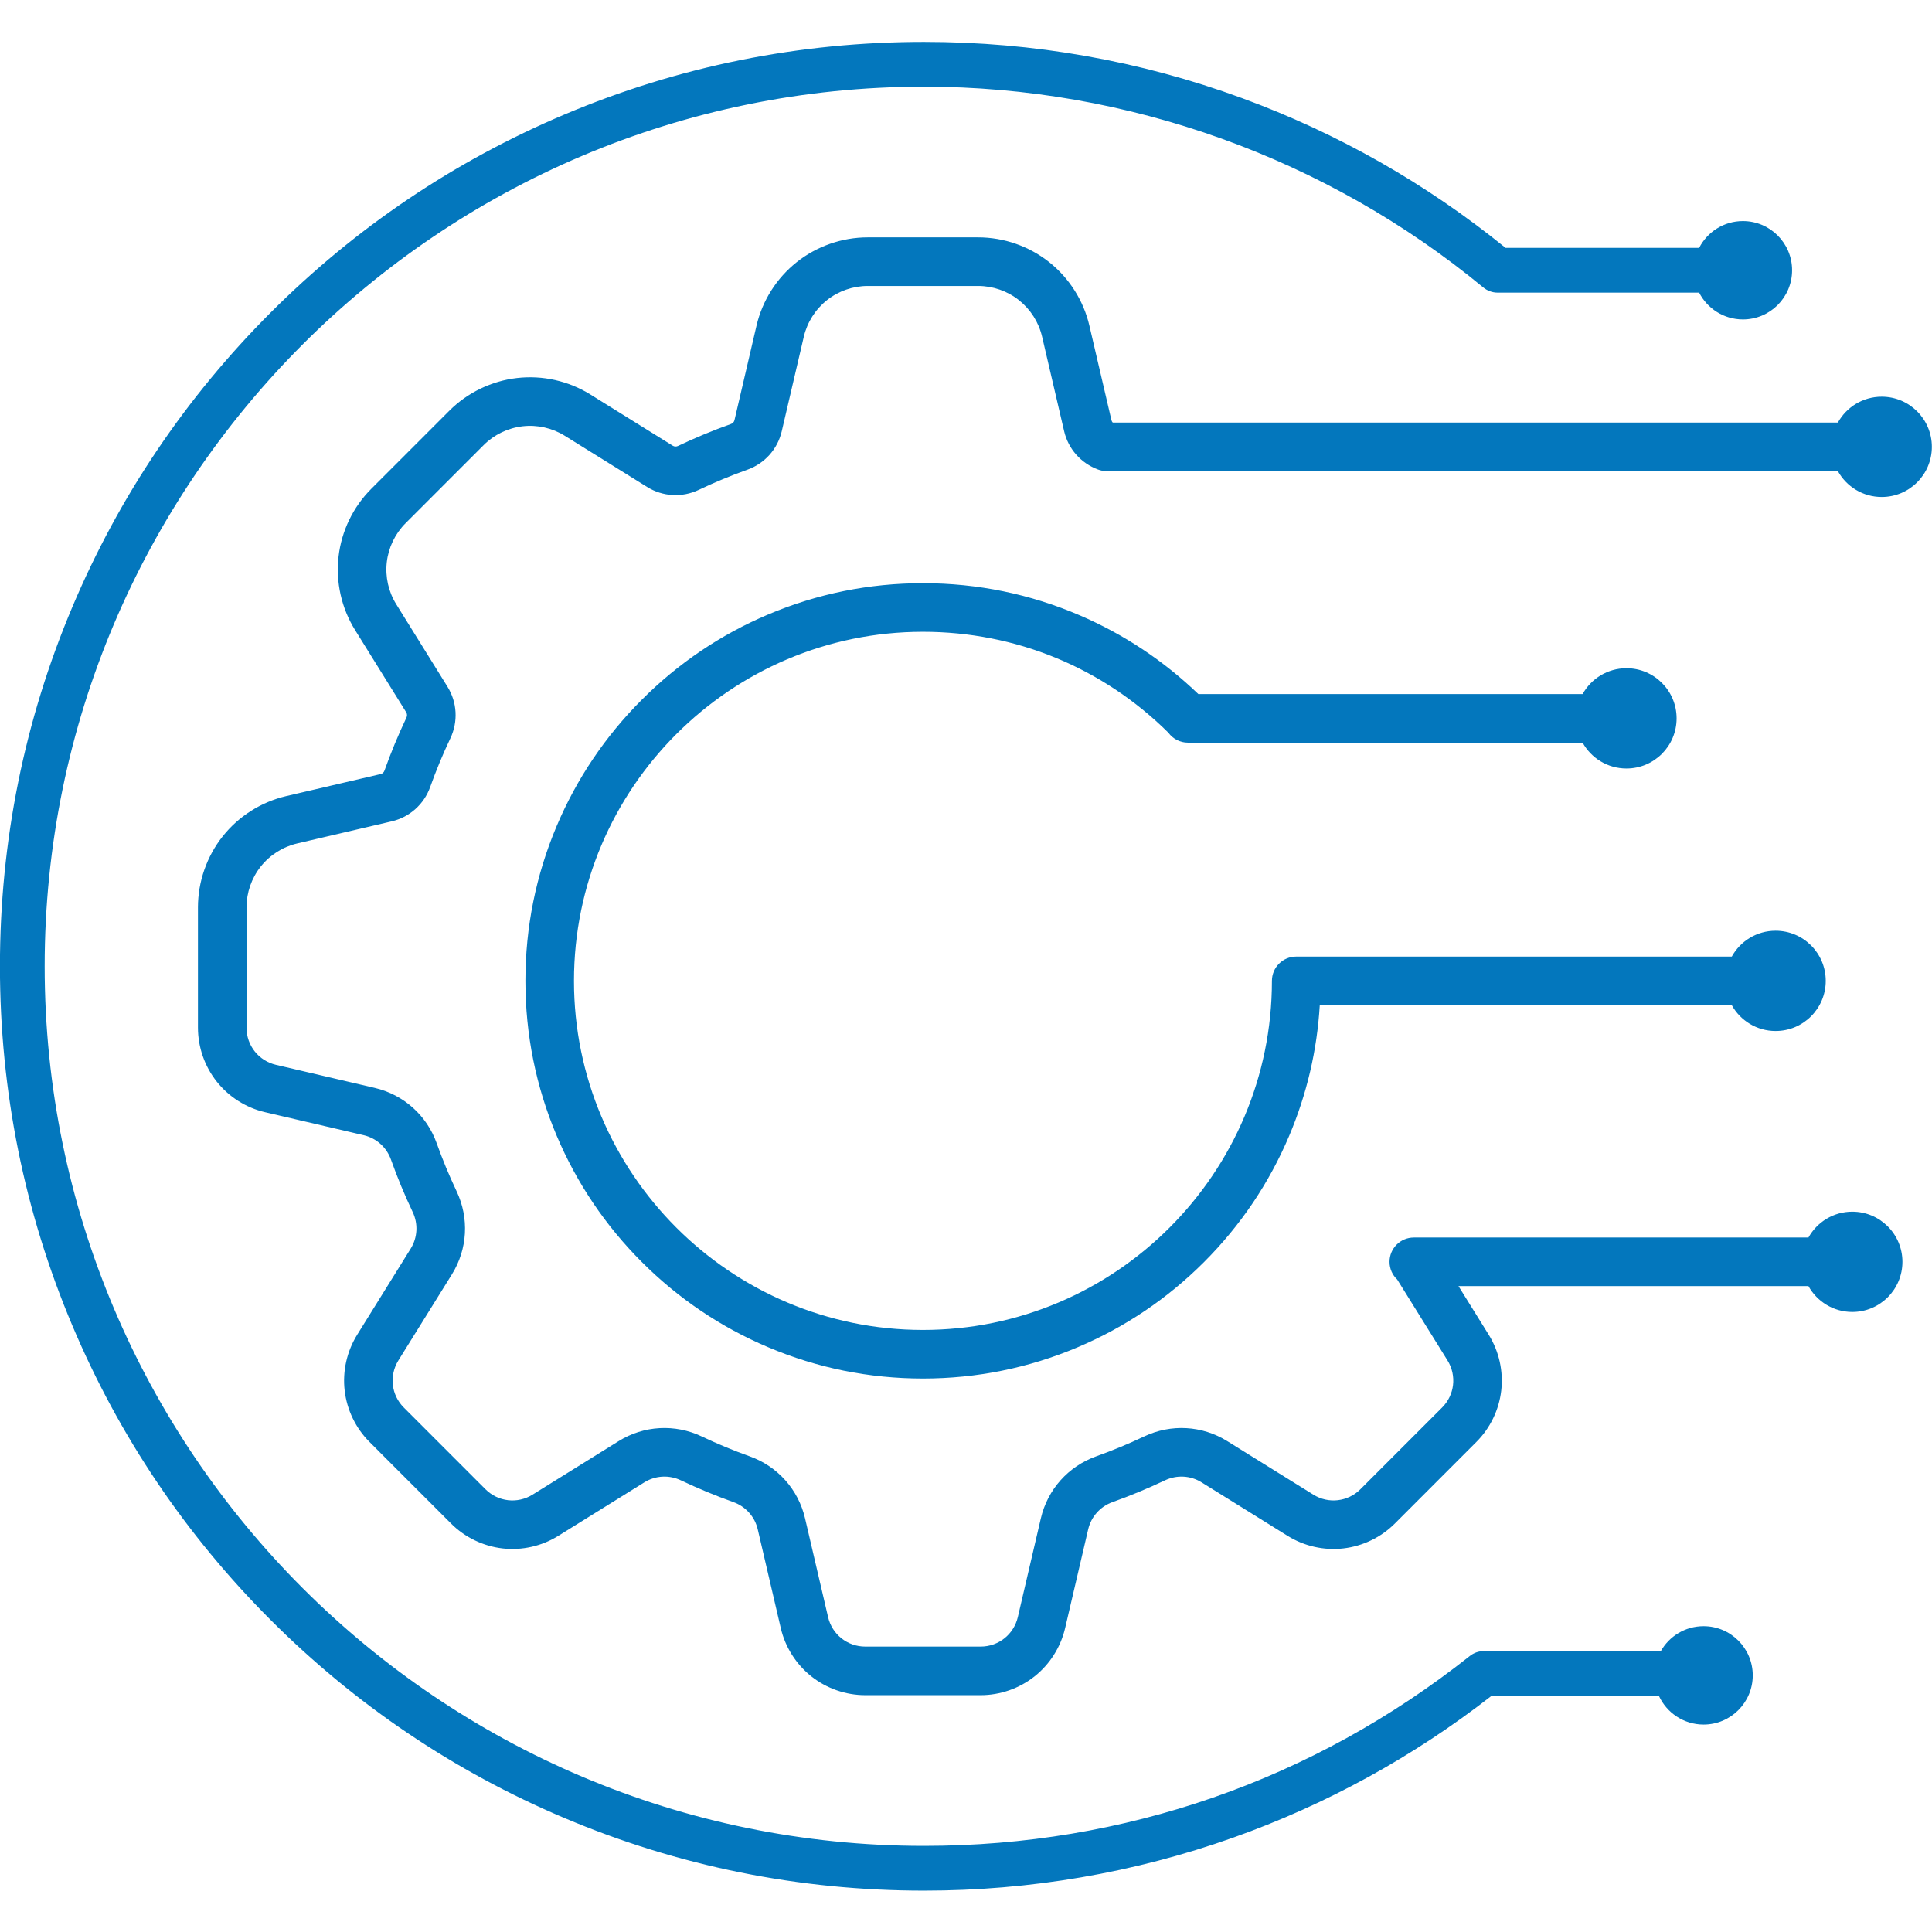 <svg xmlns="http://www.w3.org/2000/svg" xmlns:xlink="http://www.w3.org/1999/xlink" width="1080" zoomAndPan="magnify" viewBox="0 0 810 810" height="1080" preserveAspectRatio="xMidYMid meet" version="1.0"><defs><clipPath id="5d7a165088"><path d="M 0 17.363 L 810 17.363 L 810 792.863 L 0 792.863 Z M 0 17.363 " clip-rule="nonzero"/></clipPath></defs><g clip-path="url(#5d7a165088)"><path fill="#0377bd" d="M 387.402 36.332 C 472.848 36.332 556.125 66.234 621.906 120.543 C 623.59 121.922 625.699 122.688 627.879 122.688 L 712.375 122.688 C 715.789 129.355 722.723 133.926 730.727 133.926 C 742.113 133.926 751.344 124.691 751.344 113.301 C 751.344 101.914 742.113 92.684 730.727 92.684 C 722.723 92.684 715.789 97.254 712.375 103.922 L 631.219 103.922 C 597.918 76.91 560.727 55.781 520.609 41.09 C 478.004 25.477 433.188 17.566 387.402 17.566 C 335.105 17.566 284.363 27.812 236.594 48.027 C 190.457 67.547 149.023 95.492 113.445 131.074 C 77.867 166.668 49.934 208.113 30.422 254.258 C 10.215 302.043 -0.027 352.797 -0.027 405.113 C -0.027 457.43 10.215 508.184 30.422 555.969 C 49.934 602.113 77.867 643.559 113.445 679.152 C 149.023 714.738 190.457 742.68 236.594 762.199 C 284.363 782.414 335.105 792.66 387.402 792.66 C 431.852 792.66 475.438 785.195 516.949 770.465 C 556.035 756.59 592.488 736.59 625.32 711 L 695.5 711 C 698.766 718.098 705.926 723.031 714.242 723.031 C 725.621 723.031 734.852 713.789 734.852 702.406 C 734.852 691.023 725.621 681.785 714.242 681.785 C 706.551 681.785 699.852 685.992 696.309 692.238 L 622.07 692.238 C 619.961 692.238 617.902 692.949 616.246 694.27 C 550.559 746.359 471.426 773.895 387.402 773.895 C 184.113 773.895 18.727 608.461 18.727 405.113 C 18.727 201.766 184.117 36.332 387.402 36.332 Z M 788.922 208.367 C 800.531 208.367 809.941 198.953 809.941 187.344 C 809.941 175.734 800.531 166.32 788.922 166.32 C 781.016 166.32 774.133 170.695 770.543 177.156 L 466.512 177.156 C 466.25 176.879 466.062 176.539 465.973 176.152 L 456.73 136.531 C 454.281 126.047 448.293 116.59 439.863 109.895 C 431.434 103.211 420.867 99.52 410.105 99.52 L 363.797 99.52 C 353.039 99.52 342.469 103.211 334.039 109.895 C 325.609 116.59 319.617 126.047 317.172 136.531 L 307.934 176.152 C 307.758 176.906 307.223 177.488 306.473 177.758 C 298.938 180.441 291.461 183.539 284.254 186.973 C 283.52 187.316 282.723 187.281 282.07 186.875 L 247.52 165.391 C 238.383 159.703 227.461 157.254 216.766 158.488 C 206.074 159.719 196 164.594 188.391 172.199 L 155.648 204.953 C 148.039 212.559 143.172 222.641 141.941 233.34 C 140.711 244.035 143.16 254.961 148.84 264.105 L 170.32 298.652 C 170.727 299.316 170.758 300.113 170.41 300.852 C 166.984 308.059 163.887 315.535 161.195 323.074 C 160.934 323.828 160.348 324.359 159.598 324.531 L 119.992 333.77 C 109.508 336.219 100.055 342.211 93.367 350.641 C 86.68 359.074 82.992 369.652 82.992 380.418 L 82.992 430.852 C 82.992 439.031 85.789 447.062 90.871 453.461 C 95.949 459.871 103.133 464.422 111.09 466.281 L 152.48 475.934 C 157.801 477.176 162.078 481.004 163.922 486.18 C 166.578 493.621 169.637 501.016 173.02 508.133 C 175.387 513.109 175.074 518.855 172.184 523.504 L 149.742 559.617 C 145.426 566.562 143.566 574.855 144.5 582.973 C 145.438 591.105 149.133 598.762 154.91 604.535 L 189.129 638.766 C 194.906 644.539 202.559 648.238 210.676 649.176 C 218.797 650.113 227.094 648.246 234.035 643.934 L 270.133 621.484 C 274.781 618.594 280.527 618.281 285.504 620.652 C 292.621 624.027 300.004 627.094 307.449 629.75 C 312.621 631.594 316.449 635.875 317.691 641.195 L 327.348 682.598 C 329.203 690.562 333.754 697.742 340.156 702.824 C 346.559 707.902 354.586 710.707 362.758 710.707 L 411.145 710.707 C 419.312 710.707 427.344 707.902 433.754 702.824 C 440.148 697.742 444.699 690.562 446.555 682.598 L 456.219 641.195 C 457.457 635.875 461.285 631.594 466.461 629.75 C 473.902 627.094 481.277 624.027 488.398 620.652 C 493.379 618.281 499.125 618.594 503.77 621.484 L 539.875 643.934 C 546.809 648.246 555.105 650.113 563.223 649.176 C 571.344 648.238 578.996 644.539 584.777 638.766 L 618.988 604.535 C 624.77 598.762 628.469 591.105 629.406 582.973 C 630.332 574.855 628.477 566.562 624.164 559.617 L 611.48 539.211 L 758.203 539.211 C 761.785 545.672 768.68 550.047 776.586 550.047 C 788.195 550.047 797.605 540.637 797.605 529.023 C 797.605 517.414 788.195 508 776.586 508 C 768.68 508 761.785 512.379 758.203 518.84 L 592.746 518.84 C 587.125 518.84 582.566 523.398 582.566 529.023 C 582.566 531.957 583.809 534.602 585.793 536.461 L 606.871 570.367 C 610.812 576.723 609.883 584.848 604.598 590.129 L 570.375 624.359 C 565.09 629.645 556.965 630.586 550.621 626.633 L 514.516 604.191 C 503.961 597.621 490.93 596.902 479.66 602.254 C 473.16 605.344 466.418 608.137 459.617 610.562 C 447.891 614.75 439.203 624.465 436.379 636.57 L 426.727 677.973 C 425.027 685.246 418.617 690.336 411.145 690.336 L 362.758 690.336 C 355.281 690.336 348.875 685.246 347.176 677.973 L 337.52 636.57 C 334.695 624.465 326.012 614.75 314.285 610.562 C 307.488 608.137 300.742 605.344 294.242 602.254 C 282.977 596.902 269.945 597.621 259.383 604.191 L 223.285 626.633 C 216.938 630.586 208.812 629.645 203.527 624.359 L 169.309 590.129 C 164.023 584.848 163.09 576.723 167.031 570.367 L 189.477 534.262 C 196.043 523.691 196.766 510.66 191.41 499.391 C 188.32 492.883 185.527 486.137 183.102 479.348 C 178.922 467.605 169.203 458.922 157.105 456.102 L 115.719 446.438 C 108.438 444.746 103.355 438.336 103.355 430.852 L 103.355 416.836 L 103.43 404.184 C 103.379 403.977 103.355 403.785 103.355 403.578 L 103.355 380.418 C 103.355 374.227 105.473 368.148 109.316 363.305 C 113.16 358.457 118.594 355.02 124.617 353.613 L 164.219 344.363 C 171.738 342.609 177.777 337.211 180.375 329.914 C 182.836 323.023 185.668 316.176 188.801 309.586 C 192.133 302.57 191.688 294.469 187.609 287.906 L 166.133 253.344 C 162.867 248.094 161.457 241.816 162.168 235.664 C 162.875 229.527 165.672 223.727 170.047 219.352 L 202.789 186.605 C 207.16 182.23 212.953 179.434 219.098 178.723 C 225.242 178.008 231.52 179.426 236.77 182.691 L 271.32 204.172 C 277.879 208.254 285.984 208.695 292.992 205.363 C 299.582 202.234 306.422 199.395 313.309 196.941 C 320.605 194.34 326.008 188.297 327.758 180.777 L 337.004 141.156 C 338.406 135.141 341.852 129.703 346.695 125.855 C 351.539 122.008 357.617 119.891 363.797 119.891 L 410.105 119.891 C 416.285 119.891 422.363 122.008 427.203 125.855 C 432.051 129.703 435.496 135.129 436.902 141.156 L 446.141 180.77 C 447.875 188.195 453.16 194.176 460.305 196.836 C 461.449 197.277 462.699 197.531 464.004 197.531 L 770.543 197.531 C 774.133 203.988 781.016 208.367 788.922 208.367 Z M 240.641 411.227 C 240.641 491.93 306.273 557.586 386.949 557.586 C 467.629 557.586 533.258 491.93 533.258 411.227 C 533.258 405.609 537.824 401.051 543.441 401.051 L 726.055 401.051 C 729.645 394.582 736.527 390.211 744.434 390.211 C 756.043 390.211 765.453 399.617 765.453 411.227 C 765.453 422.836 756.043 432.25 744.434 432.25 C 736.527 432.25 729.645 427.875 726.055 421.41 L 553.32 421.41 C 552.191 440.324 547.895 458.684 540.523 476.129 C 532.129 495.984 520.105 513.812 504.801 529.121 C 489.504 544.43 471.676 556.449 451.832 564.844 C 431.277 573.543 409.445 577.957 386.949 577.957 C 364.457 577.957 342.629 573.543 322.074 564.844 C 302.223 556.449 284.398 544.43 269.098 529.121 C 253.793 513.812 241.777 495.984 233.383 476.129 C 224.688 455.566 220.281 433.734 220.281 411.227 C 220.281 388.727 224.688 366.891 233.383 346.336 C 241.777 326.477 253.793 308.648 269.098 293.344 C 284.398 278.031 302.223 266.012 322.074 257.609 C 342.629 248.918 364.457 244.504 386.949 244.504 C 409.797 244.504 431.934 249.047 452.762 258.008 C 471.234 265.961 487.91 277.043 502.406 290.988 L 663.52 290.988 C 667.105 284.527 673.992 280.152 681.906 280.152 C 693.512 280.152 702.922 289.562 702.922 301.176 C 702.922 312.785 693.512 322.199 681.906 322.199 C 673.992 322.199 667.105 317.82 663.52 311.359 L 498.059 311.359 C 494.68 311.359 491.688 309.707 489.836 307.176 C 462.266 279.871 425.836 264.879 386.949 264.879 C 306.273 264.879 240.641 330.531 240.641 411.227 " fill-opacity="1" fill-rule="nonzero"/></g></svg>